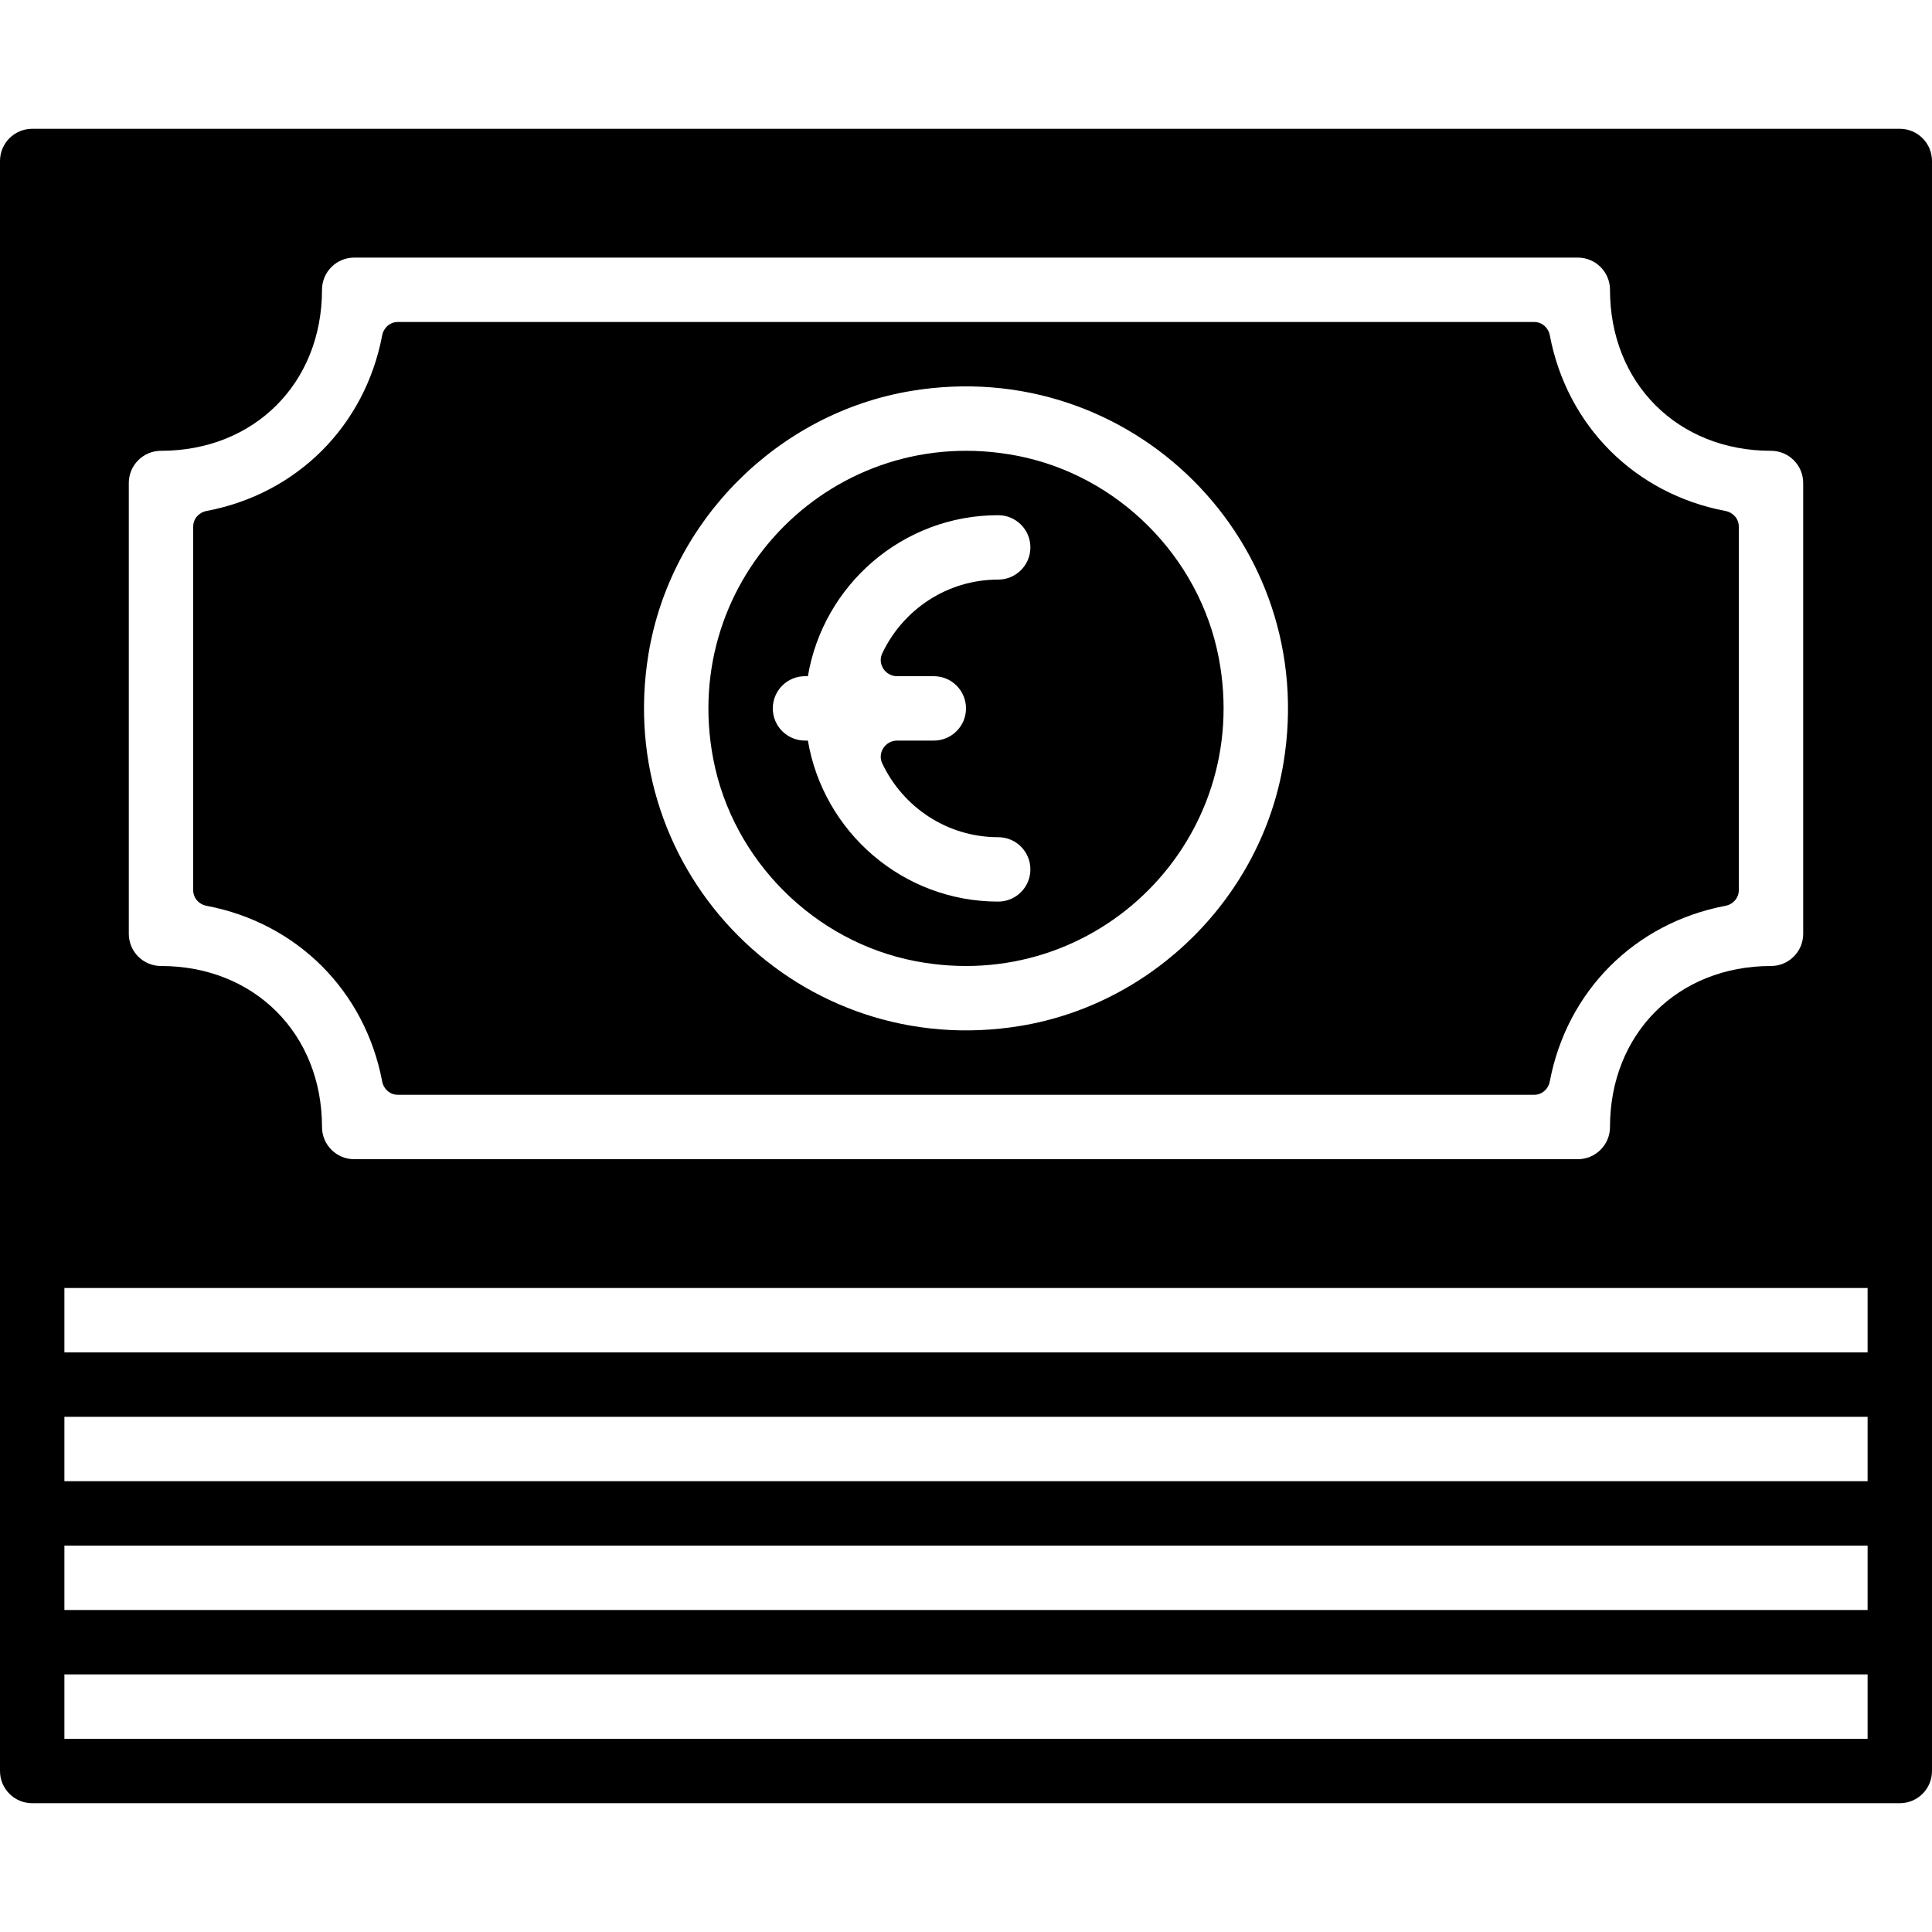 <?xml version="1.0" encoding="iso-8859-1"?>
<!-- Uploaded to: SVG Repo, www.svgrepo.com, Generator: SVG Repo Mixer Tools -->
<svg fill="#000000" height="800px" width="800px" version="1.1" id="Layer_1" xmlns="http://www.w3.org/2000/svg" xmlns:xlink="http://www.w3.org/1999/xlink" 
	 viewBox="0 0 512 512" xml:space="preserve">
<g>
	<g>
		<path d="M322.987,174.353c-5.129-26.837-26.769-48.486-53.606-53.606c-48.017-9.173-89.532,32.35-80.367,80.367
			c5.129,26.837,26.769,48.478,53.606,53.606C290.637,263.893,332.151,222.37,322.987,174.353z M237.73,179.2h9.737
			c4.719,0,8.533,3.823,8.533,8.533s-3.814,8.533-8.533,8.533h-9.737c-3.089,0-5.257,3.226-3.934,6.025
			c5.453,11.546,17.135,19.575,30.737,19.575c4.719,0,8.533,3.823,8.533,8.533c0,4.71-3.814,8.533-8.533,8.533
			c-25.318,0-46.344-18.492-50.432-42.667h-0.768c-4.719,0-8.533-3.823-8.533-8.533s3.814-8.533,8.533-8.533h0.768
			c4.079-24.175,25.105-42.667,50.432-42.667c4.719,0,8.533,3.823,8.533,8.533s-3.814,8.533-8.533,8.533
			c-13.602,0-25.284,8.03-30.737,19.576C232.474,175.974,234.641,179.2,237.73,179.2z"/>
	</g>
</g>
<g>
	<g>
		<path d="M457.259,135.415c-23.987-4.548-41.993-22.554-46.541-46.541c-0.384-2.031-2.074-3.541-4.139-3.541H105.421
			c-2.065,0-3.755,1.51-4.139,3.541c-4.548,23.987-22.554,41.993-46.541,46.541c-2.031,0.384-3.541,2.074-3.541,4.139v96.35
			c0,2.074,1.51,3.763,3.541,4.147c23.987,4.548,41.993,22.554,46.541,46.541c0.384,2.031,2.074,3.541,4.139,3.541h301.15
			c2.065,0,3.755-1.51,4.139-3.541c4.548-23.987,22.554-41.993,46.541-46.541c2.039-0.384,3.55-2.074,3.55-4.139v-96.358
			C460.8,137.489,459.29,135.799,457.259,135.415z M340.139,202.189c-5.837,35.328-34.321,63.821-69.649,69.675
			c-58.308,9.651-108.254-40.277-98.628-98.594c5.837-35.328,34.321-63.821,69.649-69.675
			C299.819,93.943,349.773,143.872,340.139,202.189z"/>
	</g>
</g>
<g>
	<g>
		<path d="M503.467,34.133H8.533C3.814,34.133,0,37.956,0,42.667v426.667c0,4.719,3.814,8.533,8.533,8.533h494.933
			c4.719,0,8.533-3.814,8.533-8.533V42.667C512,37.956,508.186,34.133,503.467,34.133z M34.133,128c0-4.71,3.814-8.533,8.533-8.533
			c24.721,0,42.667-17.946,42.667-42.667c0-4.71,3.814-8.533,8.533-8.533h324.267c4.719,0,8.533,3.823,8.533,8.533
			c0,24.721,17.946,42.667,42.667,42.667c4.719,0,8.533,3.823,8.533,8.533v119.467c0,4.71-3.814,8.533-8.533,8.533
			c-24.721,0-42.667,17.946-42.667,42.667c0,4.71-3.814,8.533-8.533,8.533H93.867c-4.719,0-8.533-3.823-8.533-8.533
			c0-24.721-17.946-42.667-42.667-42.667c-4.719,0-8.533-3.823-8.533-8.533V128z M494.933,460.8H17.067v-17.067h477.867V460.8z
			 M494.933,426.667H17.067V409.6h477.867V426.667z M494.933,392.533H17.067v-17.067h477.867V392.533z M494.933,358.4H17.067
			v-17.067h477.867V358.4z"/>
	</g>
</g>
</svg>